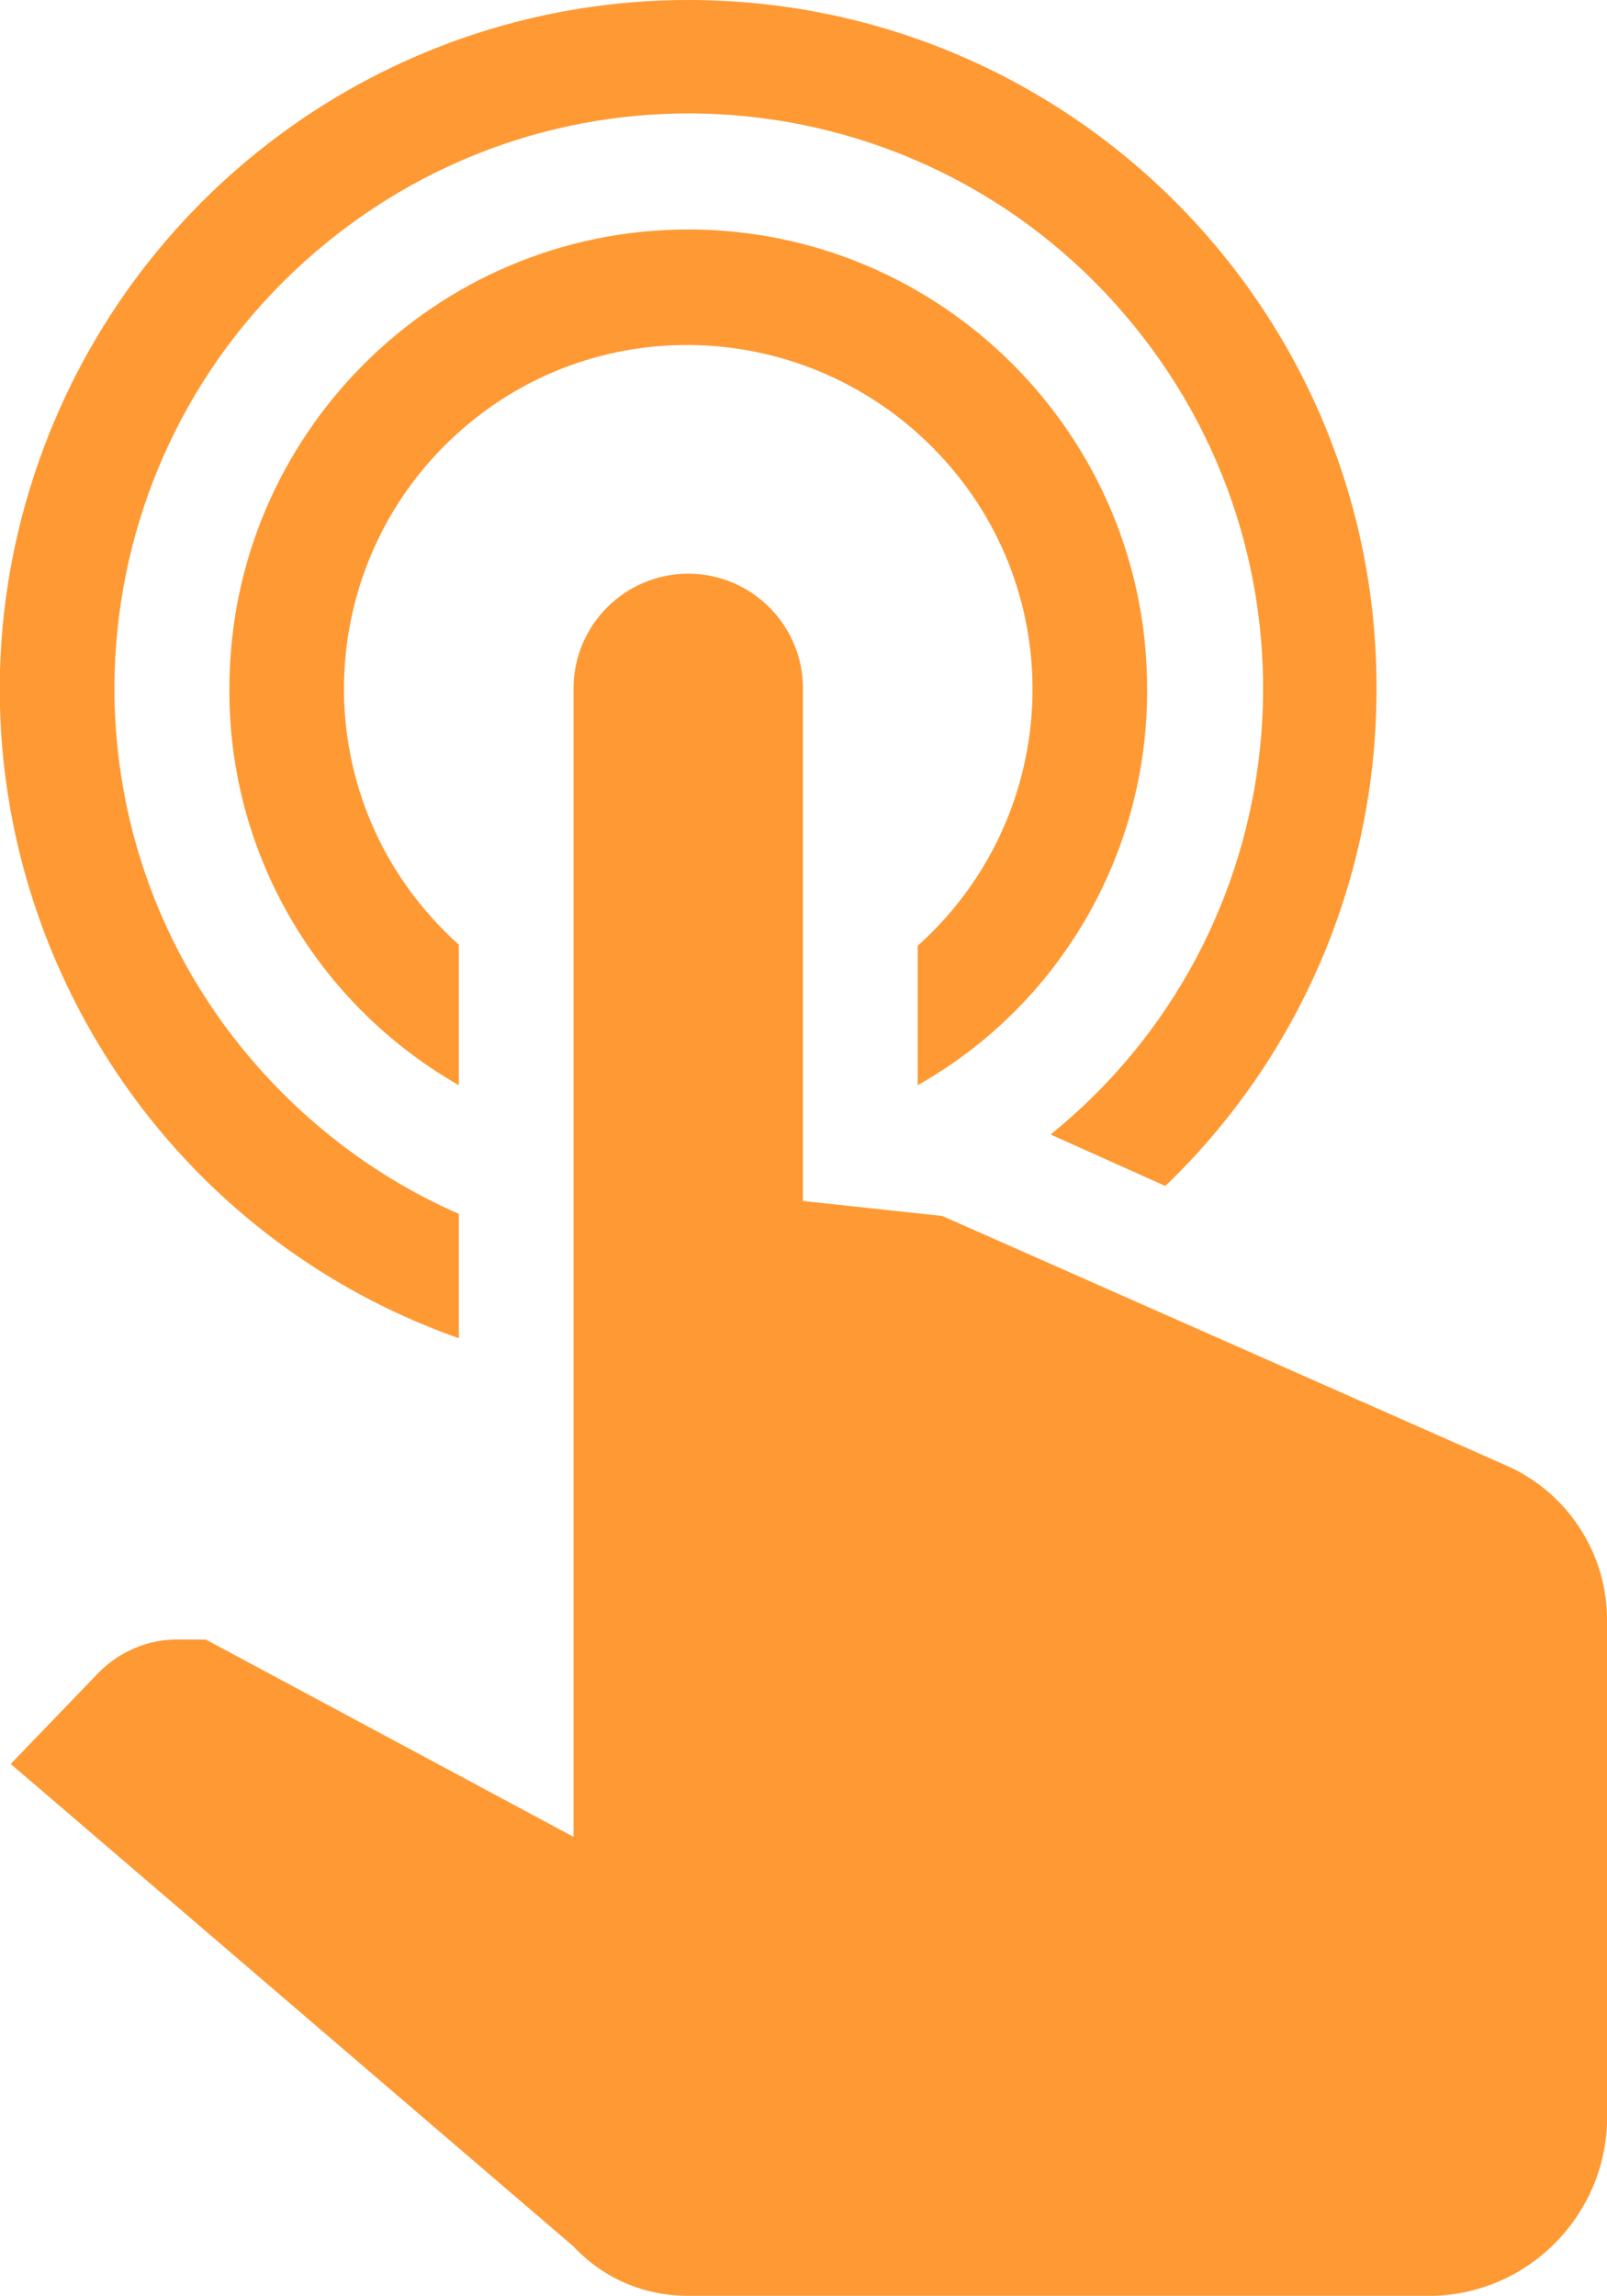 <?xml version="1.0" encoding="utf-8"?>
<!-- Generator: Adobe Illustrator 27.2.0, SVG Export Plug-In . SVG Version: 6.00 Build 0)  -->
<svg version="1.1" id="Layer_1" xmlns="http://www.w3.org/2000/svg" xmlns:xlink="http://www.w3.org/1999/xlink" x="0px" y="0px"
	 viewBox="0 0 149.9 214.1" style="enable-background:new 0 0 149.9 214.1;" xml:space="preserve">
<style type="text/css">
	.st0{fill:#FF9933;}
</style>
<path id="interaction-double-tap" class="st0" d="M53.5,64.2c0-5.9,4.8-10.7,10.7-10.7s10.7,4.8,10.7,10.7v47.8l13,1.4l52.9,23.4
	c5.6,2.6,9.2,8.3,9.1,14.5V198c-0.3,8.7-7.3,15.8-16.1,16.1H64.2c-4.1,0-7.9-1.6-10.7-4.6l-52.5-45l7.9-8.2c2-2.2,4.9-3.5,7.9-3.4
	h2.4l34.3,18.4L53.5,64.2 M64.2,21.4c23.6,0,42.8,19.2,42.8,42.8c0.1,15.3-8.1,29.5-21.4,37V88.2c13.2-11.8,14.4-32.1,2.5-45.3
	S56,28.5,42.8,40.3s-14.4,32.1-2.5,45.3c0.8,0.9,1.6,1.7,2.5,2.5v13.1c-13.3-7.6-21.5-21.7-21.4-37C21.4,40.6,40.6,21.4,64.2,21.4
	 M64.2,0c35.5,0,64.3,28.8,64.2,64.3c0,17.5-7.1,34.2-19.7,46.3l-10.7-4.8c23-18.6,26.5-52.4,7.8-75.4S53.5,3.9,30.5,22.6
	S4,75,22.7,97.9c5.4,6.6,12.3,11.9,20.1,15.3v11.6C9.4,113-8.2,76.3,3.7,42.8C12.8,17.2,37,0,64.2,0z"/>
</svg>
